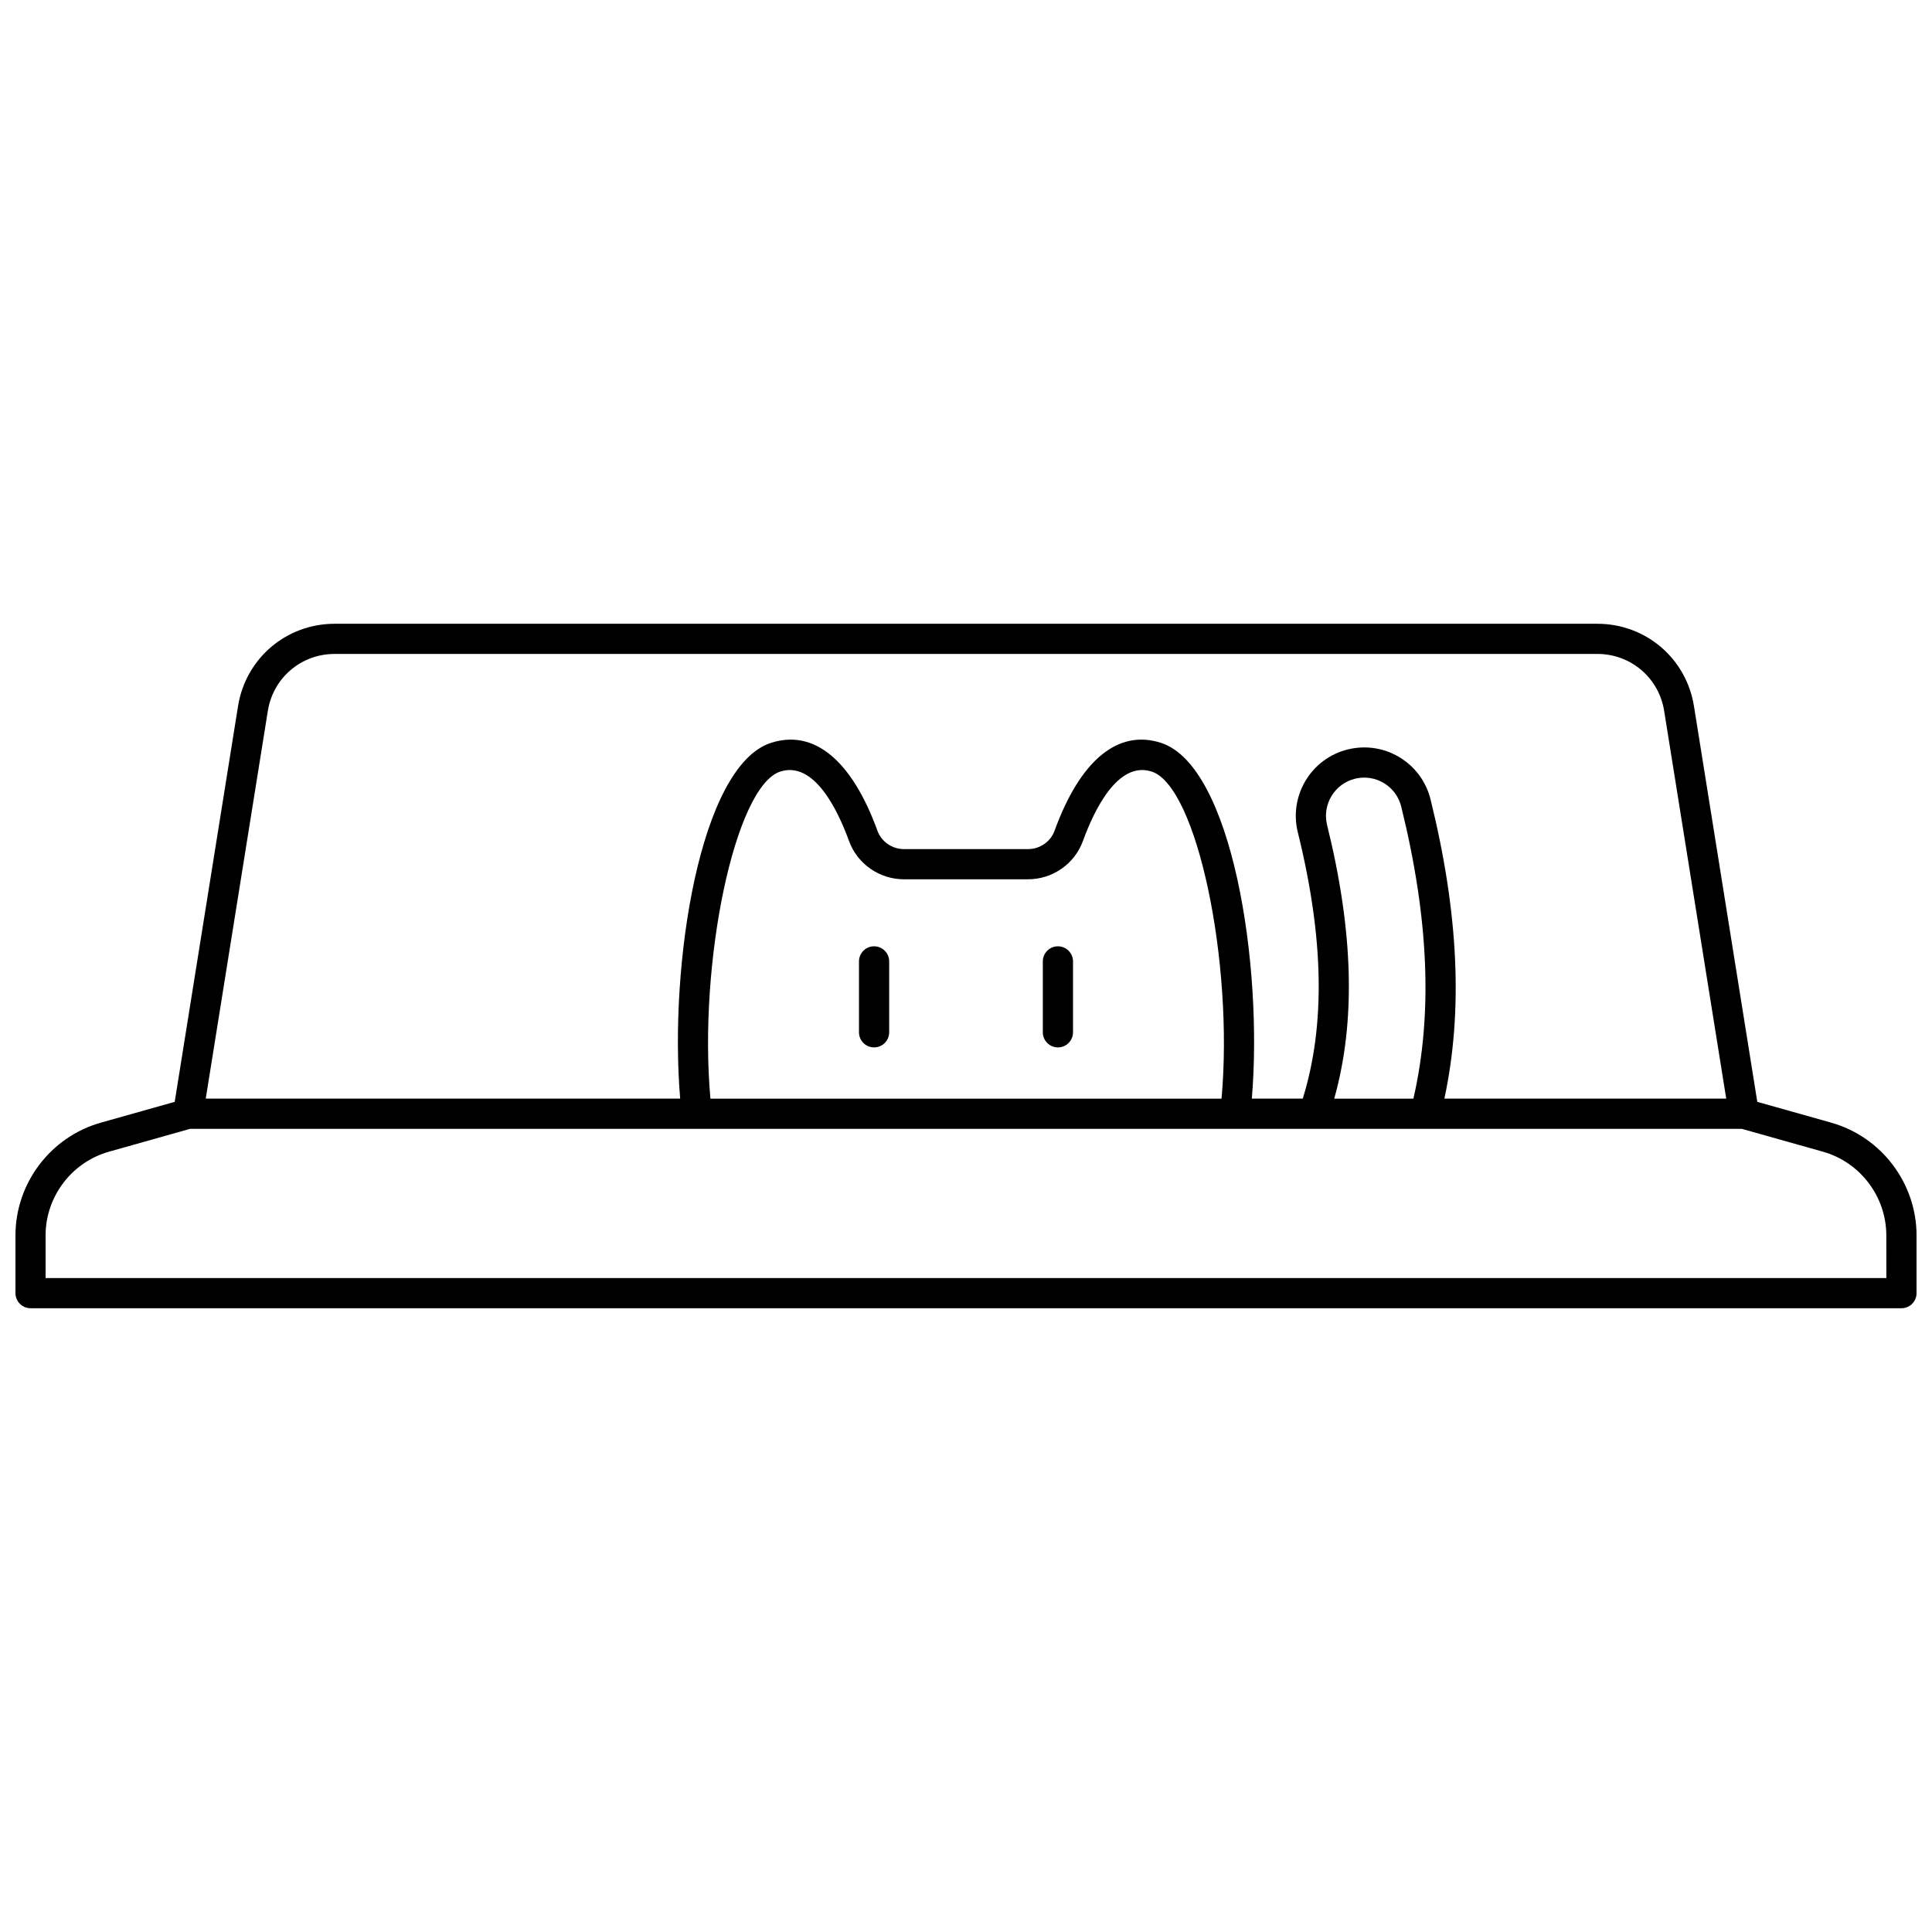 <?xml version="1.0" encoding="UTF-8"?>
<!-- Uploaded to: ICON Repo, www.svgrepo.com, Generator: ICON Repo Mixer Tools -->
<svg width="800px" height="800px" version="1.1" viewBox="144 144 512 512" xmlns="http://www.w3.org/2000/svg">
 <defs>
  <clipPath id="a">
   <path d="m148.09 309h503.81v182h-503.81z"/>
  </clipPath>
 </defs>
 <g clip-path="url(#a)">
  <path d="m629.27 441.51-19.57-5.512-16.785-104.88c-2.023-12.637-12.781-21.812-25.586-21.812h-334.66c-12.801 0-23.562 9.176-25.586 21.816l-16.785 104.88-19.57 5.512c-13.324 3.754-22.633 16.043-22.633 29.887v15.293c0 2.207 1.789 4 4 4h495.81c2.207 0 4-1.789 4-4v-15.293c-0.004-13.844-9.309-26.133-22.637-29.887zm-414.29-109.13c1.398-8.738 8.836-15.082 17.688-15.082h334.66c8.852 0 16.289 6.344 17.688 15.082l16.449 102.77h-74.688c4.973-23.211 3.769-49.219-3.668-79.301-2.004-8.109-9.234-13.773-17.586-13.773-1.461 0-2.926 0.18-4.352 0.531-9.699 2.398-15.637 12.238-13.242 21.938 6.926 28.012 7.352 51.145 1.316 70.605h-13.5c3-35.512-5.227-88.227-24.09-94.293-11.387-3.664-21.398 4.606-28.184 23.289-1.059 2.914-3.887 4.875-7.035 4.875h-32.875c-3.148 0-5.977-1.961-7.035-4.875-6.785-18.684-16.797-26.953-28.184-23.289-18.863 6.066-27.09 58.781-24.09 94.293h-125.73zm280.71 30.25c-1.34-5.418 1.98-10.918 7.394-12.258 0.801-0.199 1.621-0.297 2.434-0.297 4.664 0 8.703 3.164 9.824 7.695 7.32 29.617 8.371 54.965 3.227 77.383h-20.988c5.738-20.371 5.121-44.164-1.891-72.523zm-163.42 72.523c-3.254-36.078 6.508-82.82 18.516-86.68 8.988-2.887 15.273 10.293 18.219 18.406 2.203 6.066 8.051 10.141 14.551 10.141h32.875c6.5 0 12.348-4.074 14.551-10.141 2.945-8.113 9.23-21.301 18.219-18.406 12.008 3.863 21.77 50.602 18.516 86.68zm311.63 47.539h-487.82v-11.293c0-10.281 6.91-19.406 16.805-22.191l21.496-6.055h411.21l21.496 6.055c9.895 2.785 16.805 11.914 16.805 22.191z"/>
 </g>
 <path d="m375.64 394.78c-2.207 0-4 1.789-4 4v18.793c0 2.207 1.789 4 4 4 2.207 0 4-1.789 4-4v-18.793c0-2.207-1.789-4-4-4z"/>
 <path d="m424.36 394.78c-2.207 0-4 1.789-4 4v18.793c0 2.207 1.789 4 4 4 2.207 0 4-1.789 4-4v-18.793c-0.004-2.207-1.793-4-4-4z"/>
</svg>
